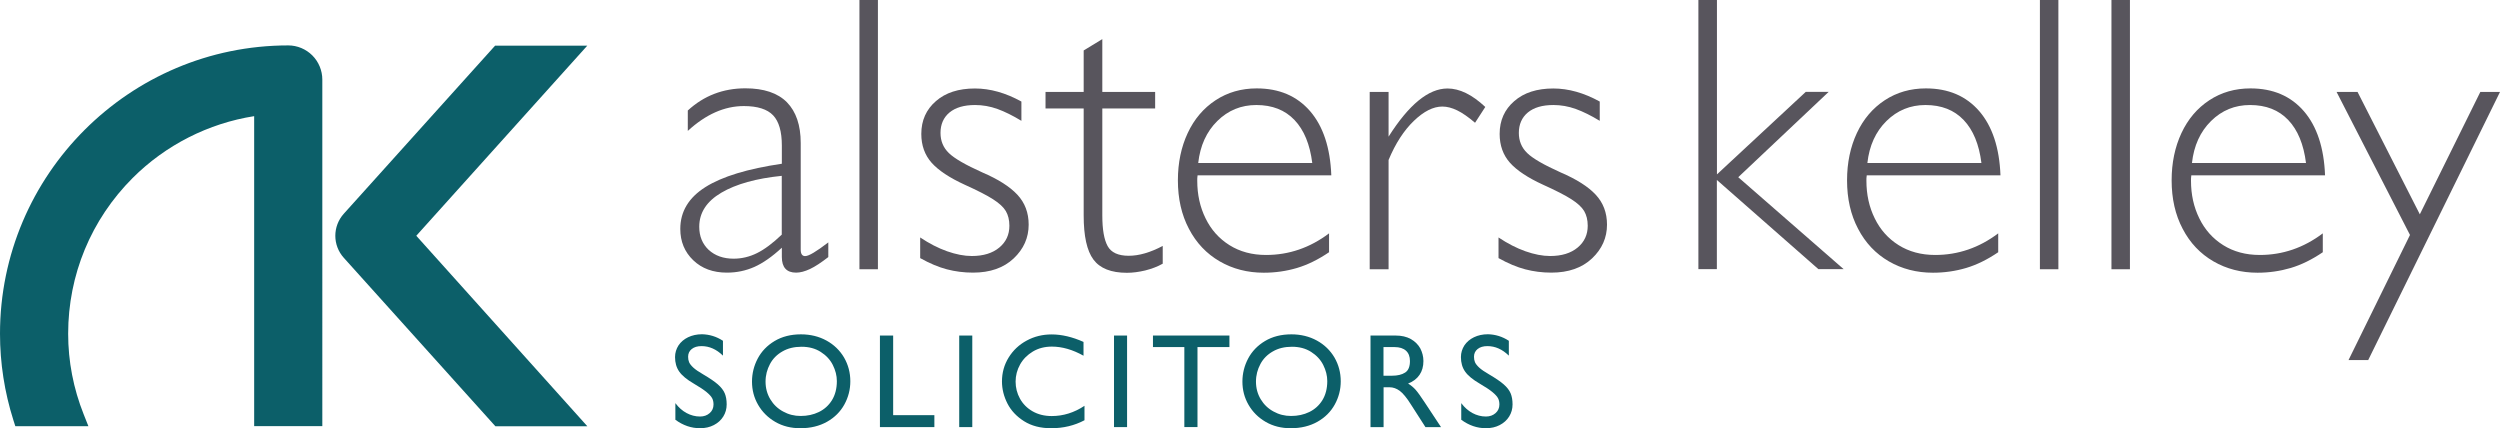 <?xml version="1.0" encoding="utf-8"?>
<!-- Generator: Adobe Illustrator 25.1.0, SVG Export Plug-In . SVG Version: 6.00 Build 0)  -->
<svg version="1.1" id="Layer_1" xmlns="http://www.w3.org/2000/svg" xmlns:xlink="http://www.w3.org/1999/xlink" x="0px" y="0px"
	 viewBox="0 0 309.94 53.1" style="enable-background:new 0 0 309.94 53.1;" xml:space="preserve">
<style type="text/css">
	.st0{fill:#FFFFFF;}
	.st1{fill:#58555D;}
	.st2{fill:#0C5F69;}
</style>
<g>
	<g>
		<g>
			<path class="st1" d="M99.27,17.73v13.21c0,0.54,0.18,0.81,0.55,0.81c0.45,0,1.4-0.57,2.87-1.7v1.82
				c-0.88,0.68-1.63,1.18-2.27,1.48c-0.64,0.3-1.21,0.45-1.72,0.45c-1.18,0-1.77-0.65-1.77-1.94v-1.15
				c-1.21,1.12-2.35,1.91-3.4,2.38c-1.06,0.47-2.19,0.71-3.41,0.71c-1.72,0-3.11-0.51-4.18-1.54c-1.07-1.03-1.6-2.32-1.6-3.88
				c0-2.15,1.04-3.88,3.12-5.19c2.08-1.31,5.24-2.27,9.47-2.89v-2.25c0-1.74-0.36-2.99-1.08-3.75s-1.93-1.15-3.63-1.15
				c-2.41,0-4.72,1.03-6.95,3.08v-2.53c1.99-1.83,4.37-2.75,7.14-2.75c2.29,0,4.01,0.58,5.15,1.73
				C98.7,13.85,99.27,15.53,99.27,17.73z M90.95,32.07c1,0,1.97-0.23,2.9-0.69c0.93-0.46,1.96-1.23,3.07-2.29v-7.29
				c-3.17,0.32-5.67,1.02-7.49,2.09s-2.74,2.48-2.74,4.22c0,1.18,0.39,2.13,1.17,2.87C88.65,31.7,89.68,32.07,90.95,32.07z"/>
			<path class="st1" d="M106.55,33.38V0h2.29v33.38H106.55z"/>
			<path class="st1" d="M120.87,10.97c1.88,0,3.8,0.54,5.76,1.62v2.39c-1.07-0.65-2.06-1.14-2.97-1.47
				c-0.92-0.33-1.84-0.49-2.78-0.49c-1.37,0-2.42,0.31-3.17,0.93c-0.74,0.62-1.11,1.47-1.11,2.53c0,0.99,0.34,1.82,1.03,2.49
				c0.68,0.67,2.07,1.47,4.16,2.41c1.96,0.84,3.41,1.76,4.34,2.76s1.4,2.23,1.4,3.71c0,1.62-0.62,3.02-1.86,4.19
				c-1.24,1.17-2.92,1.76-5.04,1.76c-1.13,0-2.21-0.14-3.24-0.41s-2.13-0.73-3.31-1.39v-2.56c1.12,0.75,2.23,1.32,3.33,1.71
				c1.11,0.39,2.13,0.59,3.07,0.59c1.43,0,2.57-0.35,3.41-1.05s1.25-1.6,1.25-2.7c0-0.72-0.15-1.32-0.44-1.82
				c-0.29-0.49-0.82-0.98-1.59-1.47c-0.76-0.49-1.94-1.09-3.51-1.8c-1.88-0.86-3.25-1.77-4.1-2.72c-0.85-0.96-1.28-2.15-1.28-3.58
				c0-1.67,0.61-3.03,1.82-4.07C117.23,11.49,118.84,10.97,120.87,10.97z"/>
			<path class="st1" d="M134.34,6.26l2.32-1.41v6.55h6.55v2.05h-6.55v13.26c0,1.74,0.22,3,0.66,3.8c0.44,0.8,1.31,1.2,2.62,1.2
				c1.27,0,2.68-0.41,4.21-1.22v2.2c-0.65,0.37-1.38,0.64-2.17,0.84c-0.8,0.19-1.55,0.29-2.27,0.29c-1.96,0-3.34-0.55-4.15-1.64
				s-1.21-2.91-1.21-5.46V13.45h-4.73V11.4h4.73V6.26z"/>
			<path class="st1" d="M156.68,33.81c-2.02,0-3.85-0.47-5.47-1.41c-1.62-0.94-2.9-2.28-3.81-4.03c-0.92-1.74-1.37-3.75-1.37-6.01
				c0-2.18,0.41-4.14,1.22-5.87s1.96-3.08,3.45-4.06c1.49-0.98,3.19-1.47,5.1-1.47c2.79,0,4.99,0.94,6.62,2.82
				c1.62,1.88,2.5,4.53,2.63,7.96h-16.58c0,0.03-0.01,0.1-0.02,0.19c-0.02,0.1-0.02,0.25-0.02,0.48c0,1.71,0.34,3.26,1.03,4.66
				c0.68,1.4,1.67,2.51,2.96,3.32s2.8,1.22,4.54,1.22c2.83,0,5.44-0.89,7.81-2.68v2.34c-1.34,0.91-2.66,1.56-3.97,1.95
				C159.49,33.61,158.12,33.81,156.68,33.81z M155.75,13.02c-1.88,0-3.49,0.66-4.83,1.98c-1.34,1.32-2.13,3.06-2.37,5.21h14.14
				c-0.29-2.31-1.02-4.09-2.2-5.33S157.74,13.02,155.75,13.02z"/>
			<path class="st1" d="M184.14,13.26l-1.27,1.96c-0.84-0.72-1.58-1.23-2.22-1.54c-0.64-0.31-1.25-0.47-1.84-0.47
				c-1.12,0-2.29,0.59-3.52,1.77s-2.28,2.79-3.14,4.85v13.55h-2.34V11.4h2.34v5.54c2.52-3.98,4.95-5.97,7.31-5.97
				C180.95,10.97,182.51,11.73,184.14,13.26z"/>
			<path class="st1" d="M192.57,10.97c1.88,0,3.8,0.54,5.76,1.62v2.39c-1.07-0.65-2.06-1.14-2.97-1.47
				c-0.92-0.33-1.84-0.49-2.78-0.49c-1.37,0-2.42,0.31-3.17,0.93c-0.74,0.62-1.11,1.47-1.11,2.53c0,0.99,0.34,1.82,1.03,2.49
				c0.68,0.67,2.07,1.47,4.16,2.41c1.96,0.84,3.41,1.76,4.34,2.76s1.4,2.23,1.4,3.71c0,1.62-0.62,3.02-1.86,4.19
				c-1.24,1.17-2.92,1.76-5.04,1.76c-1.13,0-2.21-0.14-3.24-0.41s-2.13-0.73-3.31-1.39v-2.56c1.12,0.75,2.23,1.32,3.33,1.71
				c1.11,0.39,2.13,0.59,3.07,0.59c1.43,0,2.57-0.35,3.41-1.05s1.25-1.6,1.25-2.7c0-0.72-0.15-1.32-0.44-1.82
				c-0.29-0.49-0.82-0.98-1.59-1.47c-0.76-0.49-1.94-1.09-3.51-1.8c-1.88-0.86-3.25-1.77-4.1-2.72c-0.85-0.96-1.28-2.15-1.28-3.58
				c0-1.67,0.61-3.03,1.82-4.07C188.93,11.49,190.55,10.97,192.57,10.97z"/>
			<path class="st1" d="M212.86,0v21.62l11.01-10.23h2.84l-11.21,10.58l13.07,11.4h-3.13l-12.59-11.06v11.06h-2.29V0H212.86z"/>
			<path class="st1" d="M239.64,33.81c-2.02,0-3.85-0.47-5.47-1.41c-1.62-0.94-2.9-2.28-3.81-4.03c-0.92-1.74-1.37-3.75-1.37-6.01
				c0-2.18,0.41-4.14,1.22-5.87s1.96-3.08,3.45-4.06c1.49-0.98,3.19-1.47,5.1-1.47c2.79,0,4.99,0.94,6.62,2.82
				c1.62,1.88,2.5,4.53,2.63,7.96h-16.58c0,0.03-0.01,0.1-0.02,0.19c-0.02,0.1-0.02,0.25-0.02,0.48c0,1.71,0.34,3.26,1.03,4.66
				c0.68,1.4,1.67,2.51,2.96,3.32s2.8,1.22,4.54,1.22c2.83,0,5.44-0.89,7.81-2.68v2.34c-1.34,0.91-2.66,1.56-3.97,1.95
				C242.45,33.61,241.08,33.81,239.64,33.81z M238.71,13.02c-1.88,0-3.49,0.66-4.83,1.98c-1.34,1.32-2.13,3.06-2.37,5.21h14.14
				c-0.29-2.31-1.02-4.09-2.2-5.33S240.7,13.02,238.71,13.02z"/>
			<path class="st1" d="M252.9,33.38V0h2.29v33.38H252.9z"/>
			<path class="st1" d="M261.77,33.38V0h2.29v33.38H261.77z"/>
			<path class="st1" d="M279.88,33.81c-2.02,0-3.85-0.47-5.47-1.41c-1.62-0.94-2.9-2.28-3.81-4.03c-0.92-1.74-1.37-3.75-1.37-6.01
				c0-2.18,0.41-4.14,1.22-5.87s1.96-3.08,3.45-4.06c1.49-0.98,3.19-1.47,5.1-1.47c2.79,0,4.99,0.94,6.62,2.82
				c1.62,1.88,2.5,4.53,2.63,7.96h-16.58c0,0.03-0.01,0.1-0.02,0.19c-0.02,0.1-0.02,0.25-0.02,0.48c0,1.71,0.34,3.26,1.03,4.66
				c0.68,1.4,1.67,2.51,2.96,3.32s2.8,1.22,4.54,1.22c2.83,0,5.44-0.89,7.81-2.68v2.34c-1.34,0.91-2.66,1.56-3.97,1.95
				C282.68,33.61,281.31,33.81,279.88,33.81z M278.95,13.02c-1.88,0-3.49,0.66-4.83,1.98c-1.34,1.32-2.13,3.06-2.37,5.21h14.14
				c-0.29-2.31-1.02-4.09-2.2-5.33S280.94,13.02,278.95,13.02z"/>
			<path class="st1" d="M307.5,11.4h2.44l-16.34,33.24h-2.44l7.62-15.51l-9.1-17.73h2.6L300,26.57L307.5,11.4z"/>
			<path class="st2" d="M89.63,42.25v1.84c-0.81-0.79-1.69-1.18-2.66-1.18c-0.51,0-0.91,0.12-1.21,0.36s-0.45,0.56-0.45,0.96
				c0,0.25,0.04,0.48,0.12,0.67c0.08,0.19,0.25,0.42,0.52,0.67c0.27,0.25,0.68,0.53,1.22,0.84c0.8,0.47,1.41,0.88,1.82,1.24
				c0.41,0.36,0.7,0.73,0.86,1.11c0.16,0.38,0.24,0.84,0.24,1.38c0,0.55-0.14,1.05-0.42,1.5c-0.28,0.45-0.67,0.8-1.17,1.06
				c-0.5,0.26-1.07,0.39-1.71,0.39c-1.09,0-2.11-0.35-3.06-1.05v-2.06c0.4,0.54,0.87,0.95,1.39,1.23s1.08,0.43,1.67,0.43
				c0.48,0,0.87-0.14,1.19-0.42c0.32-0.28,0.48-0.64,0.48-1.07c0-0.29-0.05-0.54-0.16-0.76c-0.11-0.22-0.34-0.48-0.69-0.77
				c-0.35-0.29-0.89-0.65-1.61-1.07c-0.84-0.49-1.44-0.98-1.79-1.48c-0.35-0.5-0.52-1.1-0.52-1.8c0-0.53,0.15-1.01,0.43-1.45
				c0.29-0.43,0.69-0.77,1.19-1.01c0.5-0.24,1.08-0.37,1.72-0.37C87.95,41.46,88.82,41.72,89.63,42.25z"/>
			<path class="st2" d="M105.42,47.27c0,1.03-0.25,1.99-0.74,2.88c-0.49,0.89-1.21,1.61-2.15,2.14s-2.05,0.8-3.31,0.8
				c-1.16,0-2.2-0.26-3.11-0.79s-1.61-1.23-2.12-2.11s-0.76-1.84-0.76-2.88c0-1.01,0.24-1.97,0.71-2.86s1.17-1.62,2.09-2.17
				s2.01-0.83,3.27-0.83c1.17,0,2.23,0.26,3.16,0.77c0.93,0.51,1.66,1.22,2.18,2.1C105.16,45.22,105.42,46.2,105.42,47.27z
				 M94.91,47.31c0,0.81,0.2,1.54,0.59,2.19c0.39,0.65,0.92,1.16,1.59,1.52c0.67,0.37,1.39,0.55,2.17,0.55
				c0.83,0,1.58-0.16,2.26-0.49c0.68-0.33,1.22-0.82,1.62-1.46c0.4-0.65,0.61-1.44,0.61-2.37c0-0.68-0.17-1.34-0.5-2
				s-0.84-1.2-1.5-1.62c-0.67-0.43-1.46-0.64-2.38-0.64c-0.91,0-1.7,0.19-2.37,0.58c-0.67,0.38-1.19,0.9-1.54,1.56
				S94.91,46.5,94.91,47.31z"/>
			<path class="st2" d="M115.84,51.47v1.48h-6.75V41.6h1.64v9.87H115.84z"/>
			<path class="st2" d="M118.92,52.95V41.6h1.62v11.35H118.92z"/>
			<path class="st2" d="M134.33,42.39v1.71c-1.34-0.75-2.65-1.13-3.92-1.13c-0.89,0-1.67,0.2-2.36,0.61
				c-0.68,0.41-1.21,0.94-1.58,1.6c-0.37,0.66-0.56,1.38-0.56,2.13c0,0.75,0.18,1.46,0.54,2.11s0.88,1.18,1.56,1.57
				c0.68,0.39,1.47,0.59,2.38,0.59c1.43,0,2.78-0.42,4.06-1.27v1.79c-1.25,0.66-2.62,0.99-4.13,0.99c-1.32,0-2.44-0.29-3.36-0.87
				s-1.61-1.31-2.06-2.19s-0.68-1.8-0.68-2.74c0-1.09,0.28-2.08,0.83-2.97c0.55-0.89,1.29-1.59,2.24-2.1
				c0.94-0.51,1.97-0.76,3.08-0.76C131.62,41.46,132.95,41.77,134.33,42.39z"/>
			<path class="st2" d="M138.11,52.95V41.6h1.62v11.35H138.11z"/>
			<path class="st2" d="M148.46,43.03v9.92h-1.63v-9.92h-3.89V41.6h9.48v1.43H148.46z"/>
			<path class="st2" d="M166.22,47.27c0,1.03-0.25,1.99-0.74,2.88c-0.49,0.89-1.21,1.61-2.15,2.14s-2.05,0.8-3.31,0.8
				c-1.16,0-2.2-0.26-3.11-0.79s-1.61-1.23-2.12-2.11s-0.76-1.84-0.76-2.88c0-1.01,0.24-1.97,0.71-2.86s1.17-1.62,2.09-2.17
				s2.01-0.83,3.27-0.83c1.17,0,2.23,0.26,3.16,0.77c0.93,0.51,1.66,1.22,2.18,2.1C165.96,45.22,166.22,46.2,166.22,47.27z
				 M155.71,47.31c0,0.81,0.2,1.54,0.59,2.19c0.39,0.65,0.92,1.16,1.59,1.52c0.67,0.37,1.39,0.55,2.17,0.55
				c0.83,0,1.58-0.16,2.26-0.49c0.68-0.33,1.22-0.82,1.62-1.46c0.4-0.65,0.61-1.44,0.61-2.37c0-0.68-0.17-1.34-0.5-2
				s-0.84-1.2-1.5-1.62c-0.67-0.43-1.46-0.64-2.38-0.64c-0.91,0-1.7,0.19-2.37,0.58c-0.67,0.38-1.19,0.9-1.54,1.56
				S155.71,46.5,155.71,47.31z"/>
			<path class="st2" d="M176.47,44.76c0,0.67-0.16,1.24-0.48,1.71s-0.79,0.84-1.42,1.08c0.37,0.23,0.68,0.49,0.93,0.77
				c0.25,0.28,0.63,0.81,1.15,1.6l2,3.03h-1.93l-1.79-2.79c-0.53-0.85-1-1.41-1.4-1.71c-0.4-0.29-0.82-0.44-1.27-0.44h-0.73v4.94
				h-1.62V41.6h3.13c0.72,0,1.34,0.14,1.86,0.43c0.52,0.29,0.91,0.68,1.18,1.16C176.33,43.68,176.47,44.2,176.47,44.76z
				 M174.8,44.76c0-0.55-0.16-0.98-0.49-1.28c-0.33-0.3-0.8-0.45-1.41-0.45h-1.38v3.55h1.05c0.69,0,1.23-0.13,1.63-0.39
				C174.6,45.94,174.8,45.46,174.8,44.76z"/>
			<path class="st2" d="M187.06,42.25v1.84c-0.81-0.79-1.69-1.18-2.66-1.18c-0.51,0-0.91,0.12-1.21,0.36s-0.45,0.56-0.45,0.96
				c0,0.25,0.04,0.48,0.12,0.67c0.08,0.19,0.25,0.42,0.52,0.67c0.27,0.25,0.68,0.53,1.22,0.84c0.8,0.47,1.41,0.88,1.82,1.24
				c0.41,0.36,0.7,0.73,0.86,1.11c0.16,0.38,0.24,0.84,0.24,1.38c0,0.55-0.14,1.05-0.42,1.5c-0.28,0.45-0.67,0.8-1.17,1.06
				c-0.5,0.26-1.07,0.39-1.71,0.39c-1.09,0-2.11-0.35-3.06-1.05v-2.06c0.4,0.54,0.87,0.95,1.39,1.23s1.08,0.43,1.67,0.43
				c0.48,0,0.87-0.14,1.19-0.42c0.32-0.28,0.48-0.64,0.48-1.07c0-0.29-0.05-0.54-0.16-0.76c-0.11-0.22-0.34-0.48-0.69-0.77
				c-0.35-0.29-0.89-0.65-1.61-1.07c-0.84-0.49-1.44-0.98-1.79-1.48c-0.35-0.5-0.52-1.1-0.52-1.8c0-0.53,0.15-1.01,0.43-1.45
				c0.29-0.43,0.69-0.77,1.19-1.01c0.5-0.24,1.08-0.37,1.72-0.37C185.38,41.46,186.25,41.72,187.06,42.25z"/>
		</g>
	</g>
	<g>
		<g>
			<path class="st2" d="M51.61,29.23L72.81,5.66H61.38L42.63,26.49c-1.41,1.56-1.41,3.92,0,5.48l18.79,20.88l11.4,0L51.61,29.23z"/>
		</g>
		<g>
			<path class="st2" d="M35.74,5.63C16.04,5.63,0,21.67,0,41.37c0,3.64,0.56,7.25,1.66,10.72l0.24,0.75h9.06l-0.58-1.46
				C9.1,48.17,8.45,44.8,8.45,41.37c0-7.29,2.84-14.14,7.99-19.3c4.09-4.09,9.4-6.78,15.07-7.67v38.43h8.45V9.86
				c0-1.11-0.45-2.2-1.24-2.99S36.85,5.63,35.74,5.63z"/>
		</g>
	</g>
</g>
</svg>
